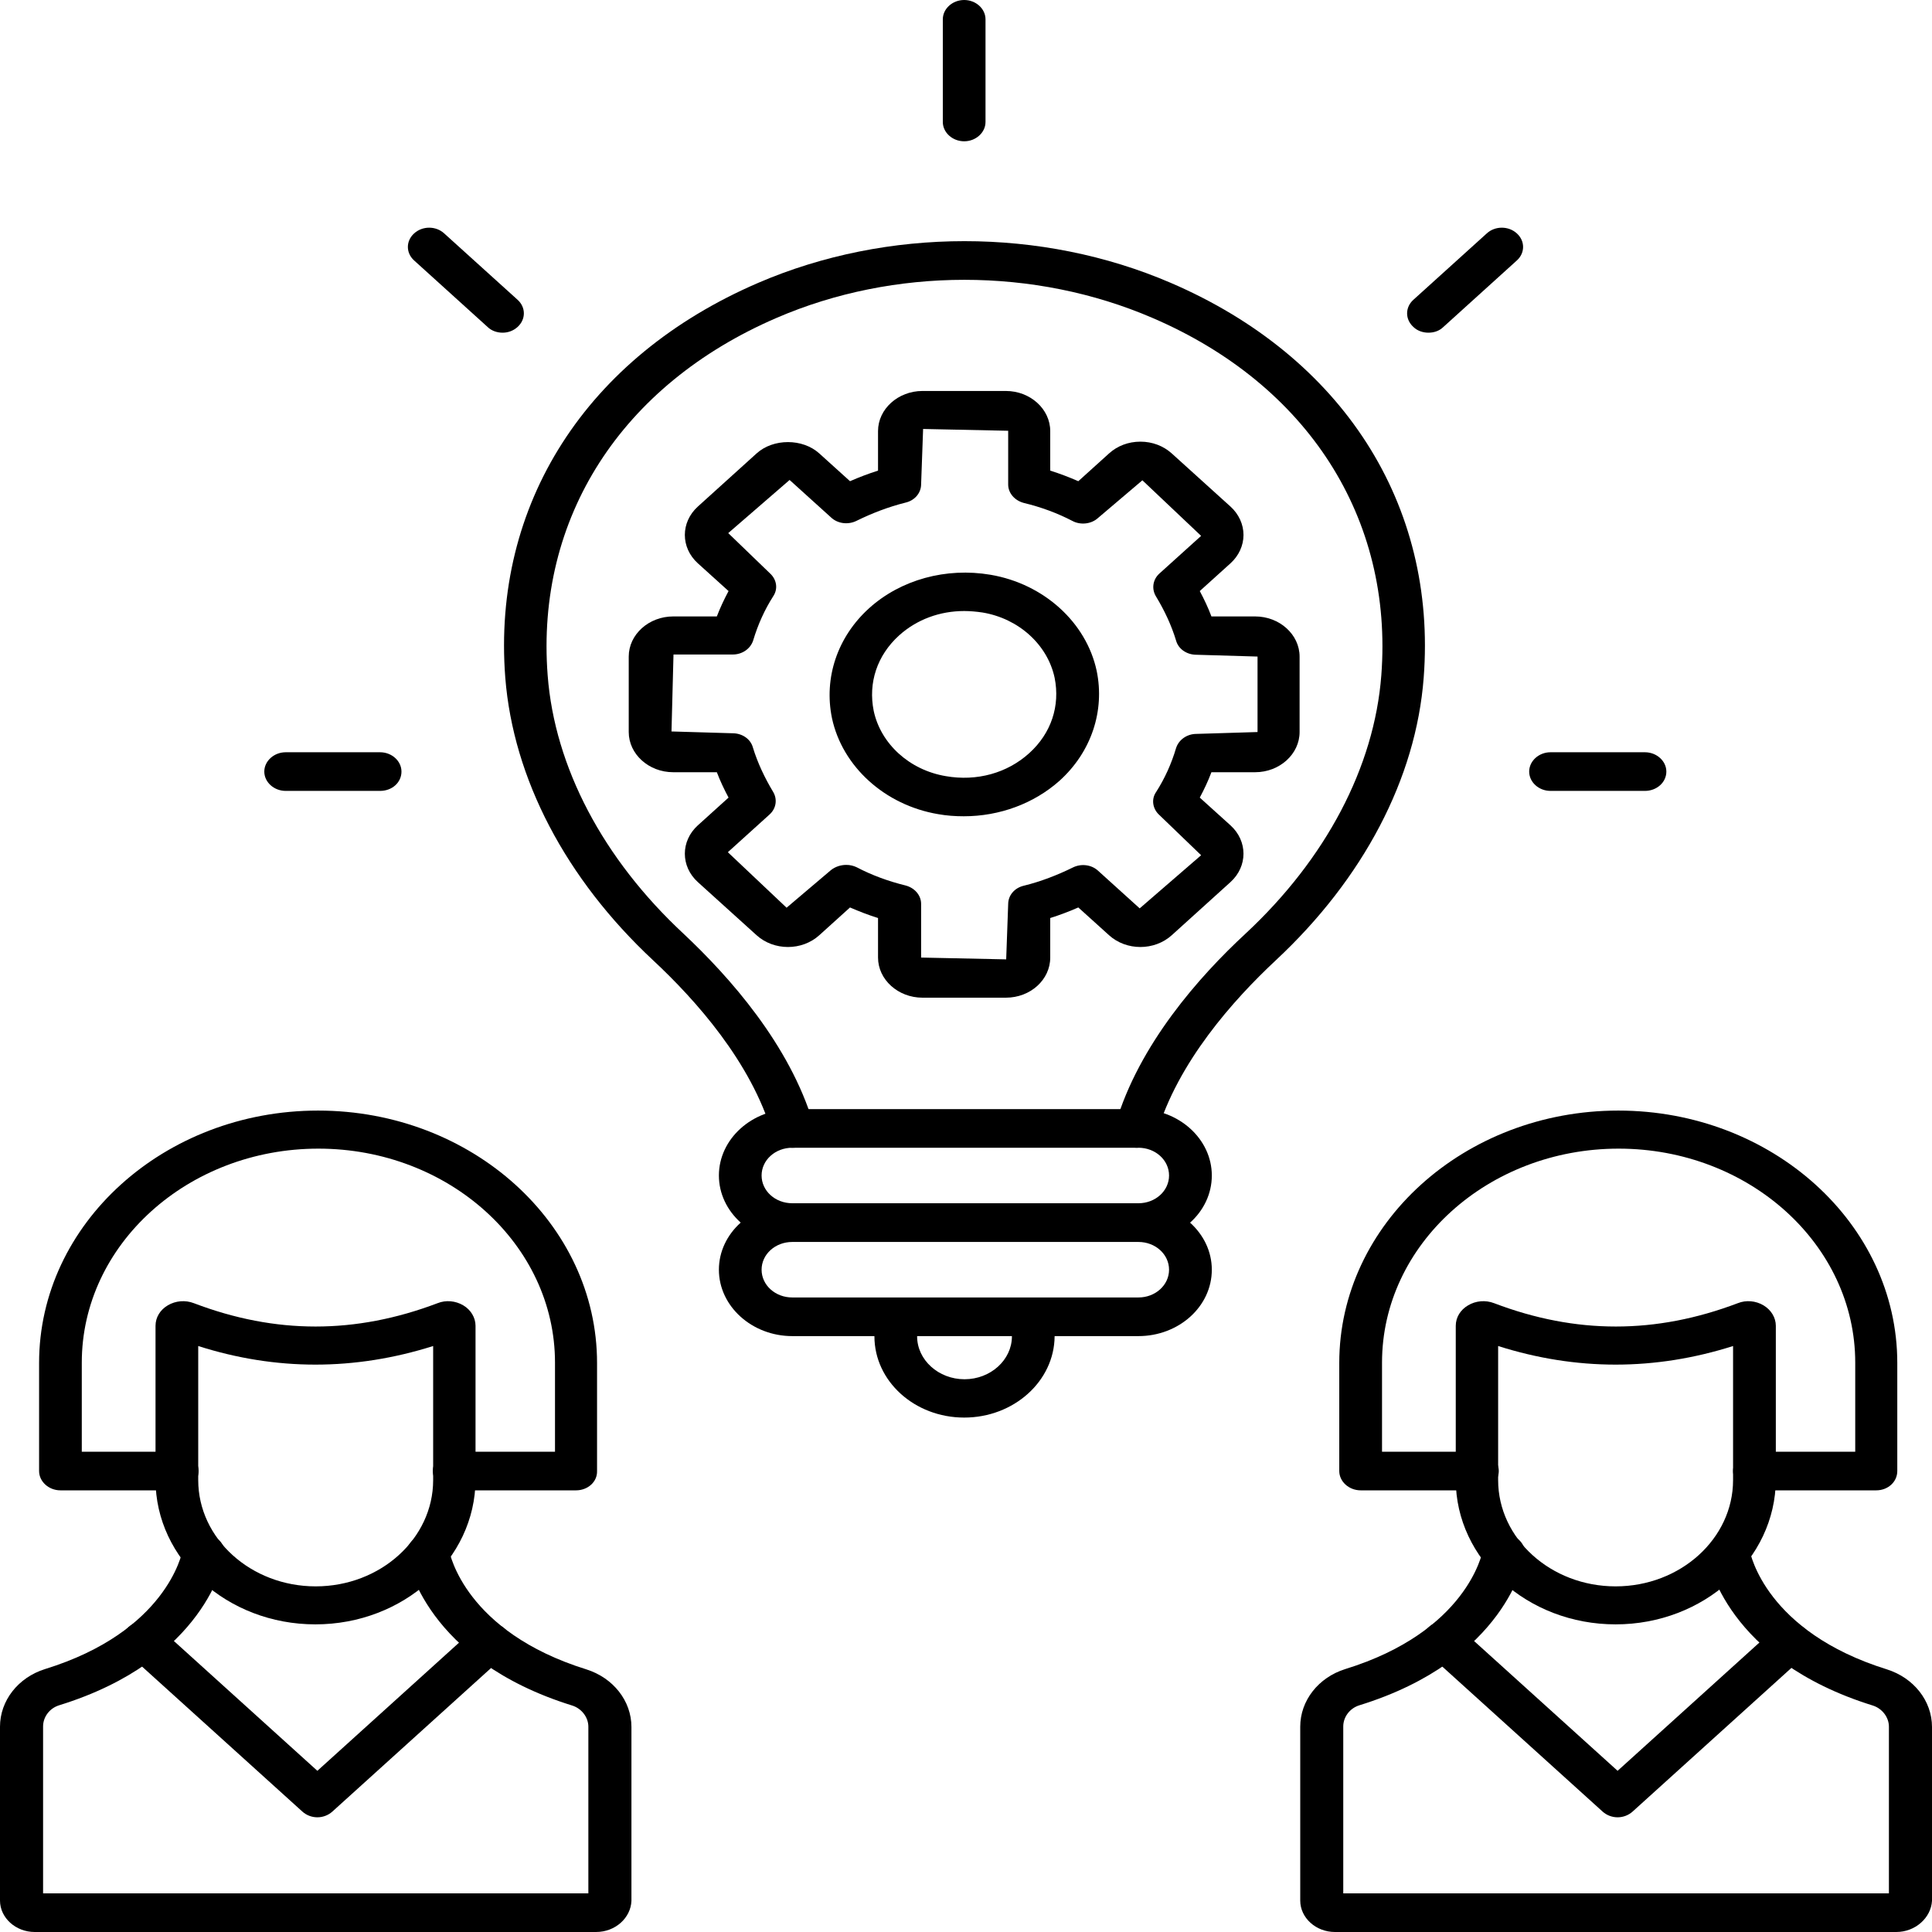 <svg width="30" height="30" viewBox="0 0 30 30" fill="none" xmlns="http://www.w3.org/2000/svg">
<path d="M4.897 25.223C3.529 25.223 2.415 24.215 2.415 22.978V20.587C2.415 20.456 2.487 20.339 2.606 20.269C2.726 20.198 2.876 20.184 3.011 20.236C4.28 20.719 5.519 20.719 6.794 20.236C6.923 20.184 7.073 20.198 7.193 20.269C7.312 20.339 7.384 20.461 7.384 20.587V22.978C7.379 24.215 6.265 25.223 4.897 25.223ZM3.078 20.901V22.983C3.078 23.892 3.897 24.633 4.902 24.633C5.907 24.633 6.726 23.892 6.726 22.983V20.901C5.508 21.286 4.285 21.286 3.078 20.901Z" fill="black"/>
<path d="M8.945 23.142H7.053C6.872 23.142 6.721 23.006 6.721 22.842C6.721 22.678 6.872 22.542 7.053 22.542H8.618V21.159C8.618 19.326 6.97 17.836 4.944 17.836C2.918 17.836 1.27 19.326 1.27 21.159V22.542H2.752C2.933 22.542 3.084 22.678 3.084 22.842C3.084 23.006 2.933 23.142 2.752 23.142H0.938C0.757 23.142 0.607 23.006 0.607 22.842V21.164C0.607 19.003 2.55 17.245 4.939 17.245C7.328 17.245 9.271 19.003 9.271 21.164V22.842C9.276 23.011 9.126 23.142 8.945 23.142Z" fill="black"/>
<path d="M9.255 30H0.539C0.244 30 0 29.78 0 29.512V26.812C0 26.409 0.28 26.048 0.7 25.917C2.581 25.336 2.824 24.127 2.835 24.075C2.866 23.916 3.037 23.803 3.213 23.827C3.394 23.85 3.514 24.005 3.488 24.164C3.477 24.23 3.192 25.777 0.917 26.48C0.767 26.527 0.669 26.663 0.669 26.808V29.4H9.136V26.812C9.136 26.667 9.033 26.531 8.887 26.484C6.607 25.777 6.327 24.234 6.317 24.169C6.291 24.005 6.416 23.855 6.597 23.827C6.778 23.803 6.944 23.916 6.975 24.08C6.986 24.127 7.224 25.336 9.105 25.922C9.52 26.053 9.805 26.409 9.805 26.817V29.517C9.794 29.78 9.556 30 9.255 30Z" fill="black"/>
<path d="M4.928 28.219C4.84 28.219 4.757 28.186 4.695 28.13L1.995 25.688C1.866 25.57 1.866 25.383 1.995 25.266C2.125 25.148 2.332 25.148 2.462 25.266L4.928 27.497L7.369 25.289C7.499 25.172 7.706 25.172 7.835 25.289C7.965 25.406 7.965 25.594 7.835 25.711L5.161 28.13C5.099 28.186 5.016 28.219 4.928 28.219Z" fill="black"/>
<path d="M25.087 25.223C23.719 25.223 22.605 24.215 22.605 22.978V20.587C22.605 20.456 22.677 20.339 22.797 20.269C22.916 20.198 23.066 20.184 23.201 20.236C24.471 20.719 25.709 20.719 26.984 20.236C27.113 20.184 27.264 20.198 27.383 20.269C27.502 20.339 27.575 20.461 27.575 20.587V22.978C27.569 24.215 26.455 25.223 25.087 25.223ZM23.263 20.901V22.983C23.263 23.892 24.082 24.633 25.087 24.633C26.093 24.633 26.911 23.892 26.911 22.983V20.901C25.699 21.286 24.476 21.286 23.263 20.901Z" fill="black"/>
<path d="M29.134 23.142H27.243C27.062 23.142 26.911 23.006 26.911 22.842C26.911 22.678 27.062 22.542 27.243 22.542H28.808V21.159C28.808 19.326 27.16 17.836 25.134 17.836C23.108 17.836 21.46 19.326 21.46 21.159V22.542H22.942C23.123 22.542 23.273 22.678 23.273 22.842C23.273 23.006 23.123 23.142 22.942 23.142H21.128C20.947 23.142 20.796 23.006 20.796 22.842V21.164C20.796 19.003 22.74 17.245 25.129 17.245C27.517 17.245 29.461 19.003 29.461 21.164V22.842C29.461 23.011 29.316 23.142 29.134 23.142Z" fill="black"/>
<path d="M29.445 30H20.729C20.433 30 20.19 29.78 20.19 29.512V26.812C20.19 26.409 20.47 26.048 20.89 25.917C22.771 25.336 23.014 24.127 23.025 24.075C23.056 23.916 23.227 23.803 23.403 23.827C23.584 23.85 23.703 24.005 23.678 24.164C23.667 24.23 23.382 25.777 21.107 26.48C20.957 26.527 20.858 26.663 20.858 26.808V29.4H29.331V26.812C29.331 26.667 29.228 26.531 29.083 26.484C26.802 25.777 26.523 24.234 26.512 24.169C26.486 24.005 26.611 23.855 26.792 23.827C26.968 23.803 27.139 23.916 27.17 24.08C27.181 24.127 27.419 25.336 29.3 25.922C29.715 26.053 30 26.409 30 26.817V29.517C29.984 29.78 29.741 30 29.445 30Z" fill="black"/>
<path d="M25.118 28.219C25.03 28.219 24.947 28.186 24.885 28.13L22.185 25.688C22.055 25.57 22.055 25.383 22.185 25.266C22.315 25.148 22.522 25.148 22.651 25.266L25.118 27.497L27.559 25.289C27.689 25.172 27.896 25.172 28.025 25.289C28.155 25.406 28.155 25.594 28.025 25.711L25.351 28.13C25.289 28.186 25.206 28.219 25.118 28.219Z" fill="black"/>
<path d="M17.677 19.284H12.303C11.676 19.284 11.163 18.82 11.163 18.253C11.163 17.686 11.676 17.222 12.303 17.222H17.677C18.304 17.222 18.817 17.686 18.817 18.253C18.817 18.825 18.304 19.284 17.677 19.284ZM12.303 17.822C12.038 17.822 11.826 18.014 11.826 18.253C11.826 18.492 12.038 18.684 12.303 18.684H17.677C17.941 18.684 18.153 18.492 18.153 18.253C18.153 18.014 17.941 17.822 17.677 17.822H12.303Z" fill="black"/>
<path d="M17.677 20.747H12.303C11.676 20.747 11.163 20.283 11.163 19.716C11.163 19.149 11.676 18.685 12.303 18.685H17.677C18.304 18.685 18.817 19.149 18.817 19.716C18.817 20.288 18.304 20.747 17.677 20.747ZM12.303 19.285C12.038 19.285 11.826 19.477 11.826 19.716C11.826 19.955 12.038 20.147 12.303 20.147H17.677C17.941 20.147 18.153 19.955 18.153 19.716C18.153 19.477 17.941 19.285 17.677 19.285H12.303Z" fill="black"/>
<path d="M14.972 22.012C14.2 22.012 13.578 21.445 13.578 20.751V20.451C13.578 20.287 13.728 20.151 13.909 20.151C14.091 20.151 14.241 20.287 14.241 20.451V20.751C14.241 21.117 14.573 21.417 14.977 21.417C15.381 21.417 15.713 21.117 15.713 20.751V20.451C15.713 20.287 15.863 20.151 16.044 20.151C16.226 20.151 16.376 20.287 16.376 20.451V20.751C16.371 21.445 15.744 22.012 14.972 22.012Z" fill="black"/>
<path d="M17.645 17.822C17.62 17.822 17.588 17.817 17.557 17.812C17.381 17.77 17.278 17.606 17.324 17.447C17.687 16.219 18.62 15.164 19.34 14.498C20.589 13.336 21.34 11.911 21.449 10.486C21.636 8.048 20.309 5.972 17.894 4.936C16.065 4.148 13.883 4.148 12.059 4.936C9.644 5.977 8.317 8.048 8.504 10.486C8.613 11.911 9.364 13.336 10.613 14.498C11.328 15.169 12.261 16.219 12.629 17.447C12.675 17.606 12.572 17.77 12.396 17.812C12.22 17.855 12.038 17.761 11.991 17.602C11.665 16.495 10.805 15.53 10.141 14.911C8.784 13.645 7.97 12.089 7.846 10.523C7.638 7.833 9.105 5.541 11.774 4.392C13.779 3.529 16.174 3.529 18.179 4.392C20.848 5.54 22.314 7.833 22.107 10.523C21.988 12.089 21.169 13.645 19.811 14.911C19.148 15.53 18.288 16.495 17.961 17.602C17.925 17.733 17.791 17.822 17.645 17.822Z" fill="black"/>
<path d="M5.902 12.281H4.436C4.255 12.281 4.104 12.146 4.104 11.981C4.104 11.817 4.255 11.681 4.436 11.681H5.902C6.084 11.681 6.234 11.817 6.234 11.981C6.234 12.15 6.089 12.281 5.902 12.281Z" fill="black"/>
<path d="M25.543 12.281H24.076C23.895 12.281 23.745 12.146 23.745 11.981C23.745 11.817 23.895 11.681 24.076 11.681H25.543C25.724 11.681 25.875 11.817 25.875 11.981C25.875 12.15 25.724 12.281 25.543 12.281Z" fill="black"/>
<path d="M7.804 5.166C7.721 5.166 7.633 5.138 7.571 5.077L6.431 4.045C6.301 3.928 6.301 3.741 6.431 3.624C6.561 3.506 6.768 3.506 6.897 3.624L8.037 4.655C8.167 4.772 8.167 4.959 8.037 5.077C7.97 5.138 7.887 5.166 7.804 5.166Z" fill="black"/>
<path d="M22.18 5.166C22.097 5.166 22.009 5.138 21.947 5.077C21.817 4.959 21.817 4.772 21.947 4.655L23.087 3.624C23.216 3.506 23.424 3.506 23.553 3.624C23.683 3.741 23.683 3.928 23.553 4.045L22.413 5.077C22.351 5.138 22.268 5.166 22.18 5.166Z" fill="black"/>
<path d="M14.972 2.194C14.79 2.194 14.64 2.058 14.64 1.894V0.3C14.64 0.136 14.79 0 14.972 0C15.153 0 15.303 0.136 15.303 0.3V1.894C15.303 2.058 15.153 2.194 14.972 2.194Z" fill="black"/>
<path d="M15.619 15.492H14.324C13.945 15.492 13.634 15.211 13.634 14.869V14.255C13.484 14.208 13.339 14.152 13.199 14.091L12.722 14.522C12.453 14.766 12.018 14.766 11.748 14.522L10.836 13.697C10.567 13.453 10.567 13.06 10.836 12.816L11.313 12.385C11.245 12.258 11.183 12.127 11.131 11.991H10.453C10.074 11.991 9.763 11.71 9.763 11.367V10.195C9.763 9.853 10.074 9.572 10.453 9.572H11.131C11.183 9.436 11.245 9.305 11.313 9.178L10.836 8.747C10.567 8.503 10.567 8.11 10.836 7.866L11.748 7.041C12.007 6.806 12.463 6.806 12.722 7.041L13.199 7.472C13.339 7.411 13.484 7.355 13.634 7.308V6.694C13.634 6.352 13.945 6.071 14.324 6.071H15.619C15.998 6.071 16.308 6.352 16.308 6.694V7.308C16.459 7.355 16.604 7.411 16.744 7.472L17.221 7.041C17.35 6.924 17.521 6.858 17.708 6.858C17.894 6.858 18.065 6.924 18.195 7.041L19.107 7.866C19.236 7.983 19.309 8.142 19.309 8.307C19.309 8.471 19.236 8.63 19.107 8.747L18.63 9.178C18.698 9.305 18.76 9.436 18.811 9.572H19.49C19.869 9.572 20.18 9.853 20.18 10.196V11.367C20.18 11.71 19.869 11.991 19.49 11.991H18.811C18.76 12.127 18.698 12.258 18.63 12.385L19.107 12.816C19.376 13.06 19.376 13.453 19.107 13.697L18.195 14.522C17.925 14.766 17.49 14.766 17.221 14.522L16.744 14.091C16.604 14.152 16.459 14.208 16.308 14.255V14.869C16.308 15.211 16.003 15.492 15.619 15.492ZM13.142 13.43C13.199 13.43 13.256 13.444 13.303 13.467C13.536 13.589 13.79 13.683 14.059 13.749C14.204 13.786 14.303 13.903 14.303 14.035V14.869L15.624 14.897L15.655 14.039C15.655 13.903 15.754 13.786 15.899 13.753C16.163 13.688 16.417 13.589 16.656 13.472C16.785 13.406 16.946 13.425 17.049 13.519L17.697 14.105L18.651 13.28L18.003 12.656C17.899 12.563 17.873 12.413 17.951 12.3C18.086 12.089 18.19 11.86 18.262 11.616C18.304 11.485 18.433 11.396 18.578 11.396L19.527 11.367V10.195L18.578 10.167C18.428 10.167 18.298 10.078 18.262 9.947C18.19 9.708 18.081 9.478 17.951 9.263C17.879 9.146 17.899 9 18.003 8.906L18.651 8.321L17.739 7.458L17.049 8.044C16.946 8.138 16.78 8.156 16.656 8.091C16.422 7.969 16.169 7.875 15.899 7.81C15.754 7.772 15.655 7.655 15.655 7.524V6.689L14.334 6.661L14.303 7.519C14.303 7.655 14.204 7.772 14.059 7.805C13.795 7.871 13.541 7.969 13.303 8.086C13.173 8.152 13.012 8.133 12.909 8.039L12.261 7.453L11.308 8.278L11.955 8.902C12.059 8.996 12.085 9.141 12.007 9.258C11.872 9.469 11.769 9.699 11.696 9.942C11.655 10.074 11.525 10.163 11.38 10.163H10.458L10.427 11.358L11.375 11.386C11.525 11.386 11.655 11.475 11.691 11.607C11.764 11.846 11.873 12.075 12.002 12.291C12.075 12.408 12.054 12.553 11.95 12.647L11.302 13.233L12.214 14.095L12.904 13.51C12.971 13.458 13.054 13.43 13.142 13.43Z" fill="black"/>
<path d="M14.966 12.675C14.832 12.675 14.702 12.666 14.567 12.642C13.738 12.502 13.08 11.902 12.919 11.152C12.79 10.528 13.002 9.891 13.495 9.445C13.987 9 14.692 8.808 15.381 8.925C16.21 9.066 16.868 9.666 17.029 10.416C17.158 11.039 16.946 11.677 16.454 12.122C16.055 12.478 15.521 12.675 14.966 12.675ZM14.972 9.488C14.593 9.488 14.236 9.619 13.961 9.867C13.619 10.177 13.479 10.603 13.567 11.039C13.676 11.55 14.122 11.958 14.687 12.052C15.168 12.136 15.64 12.005 15.982 11.695C16.324 11.386 16.464 10.959 16.376 10.524C16.267 10.013 15.821 9.605 15.257 9.511C15.163 9.497 15.065 9.488 14.972 9.488Z" fill="black"/>
</svg>
